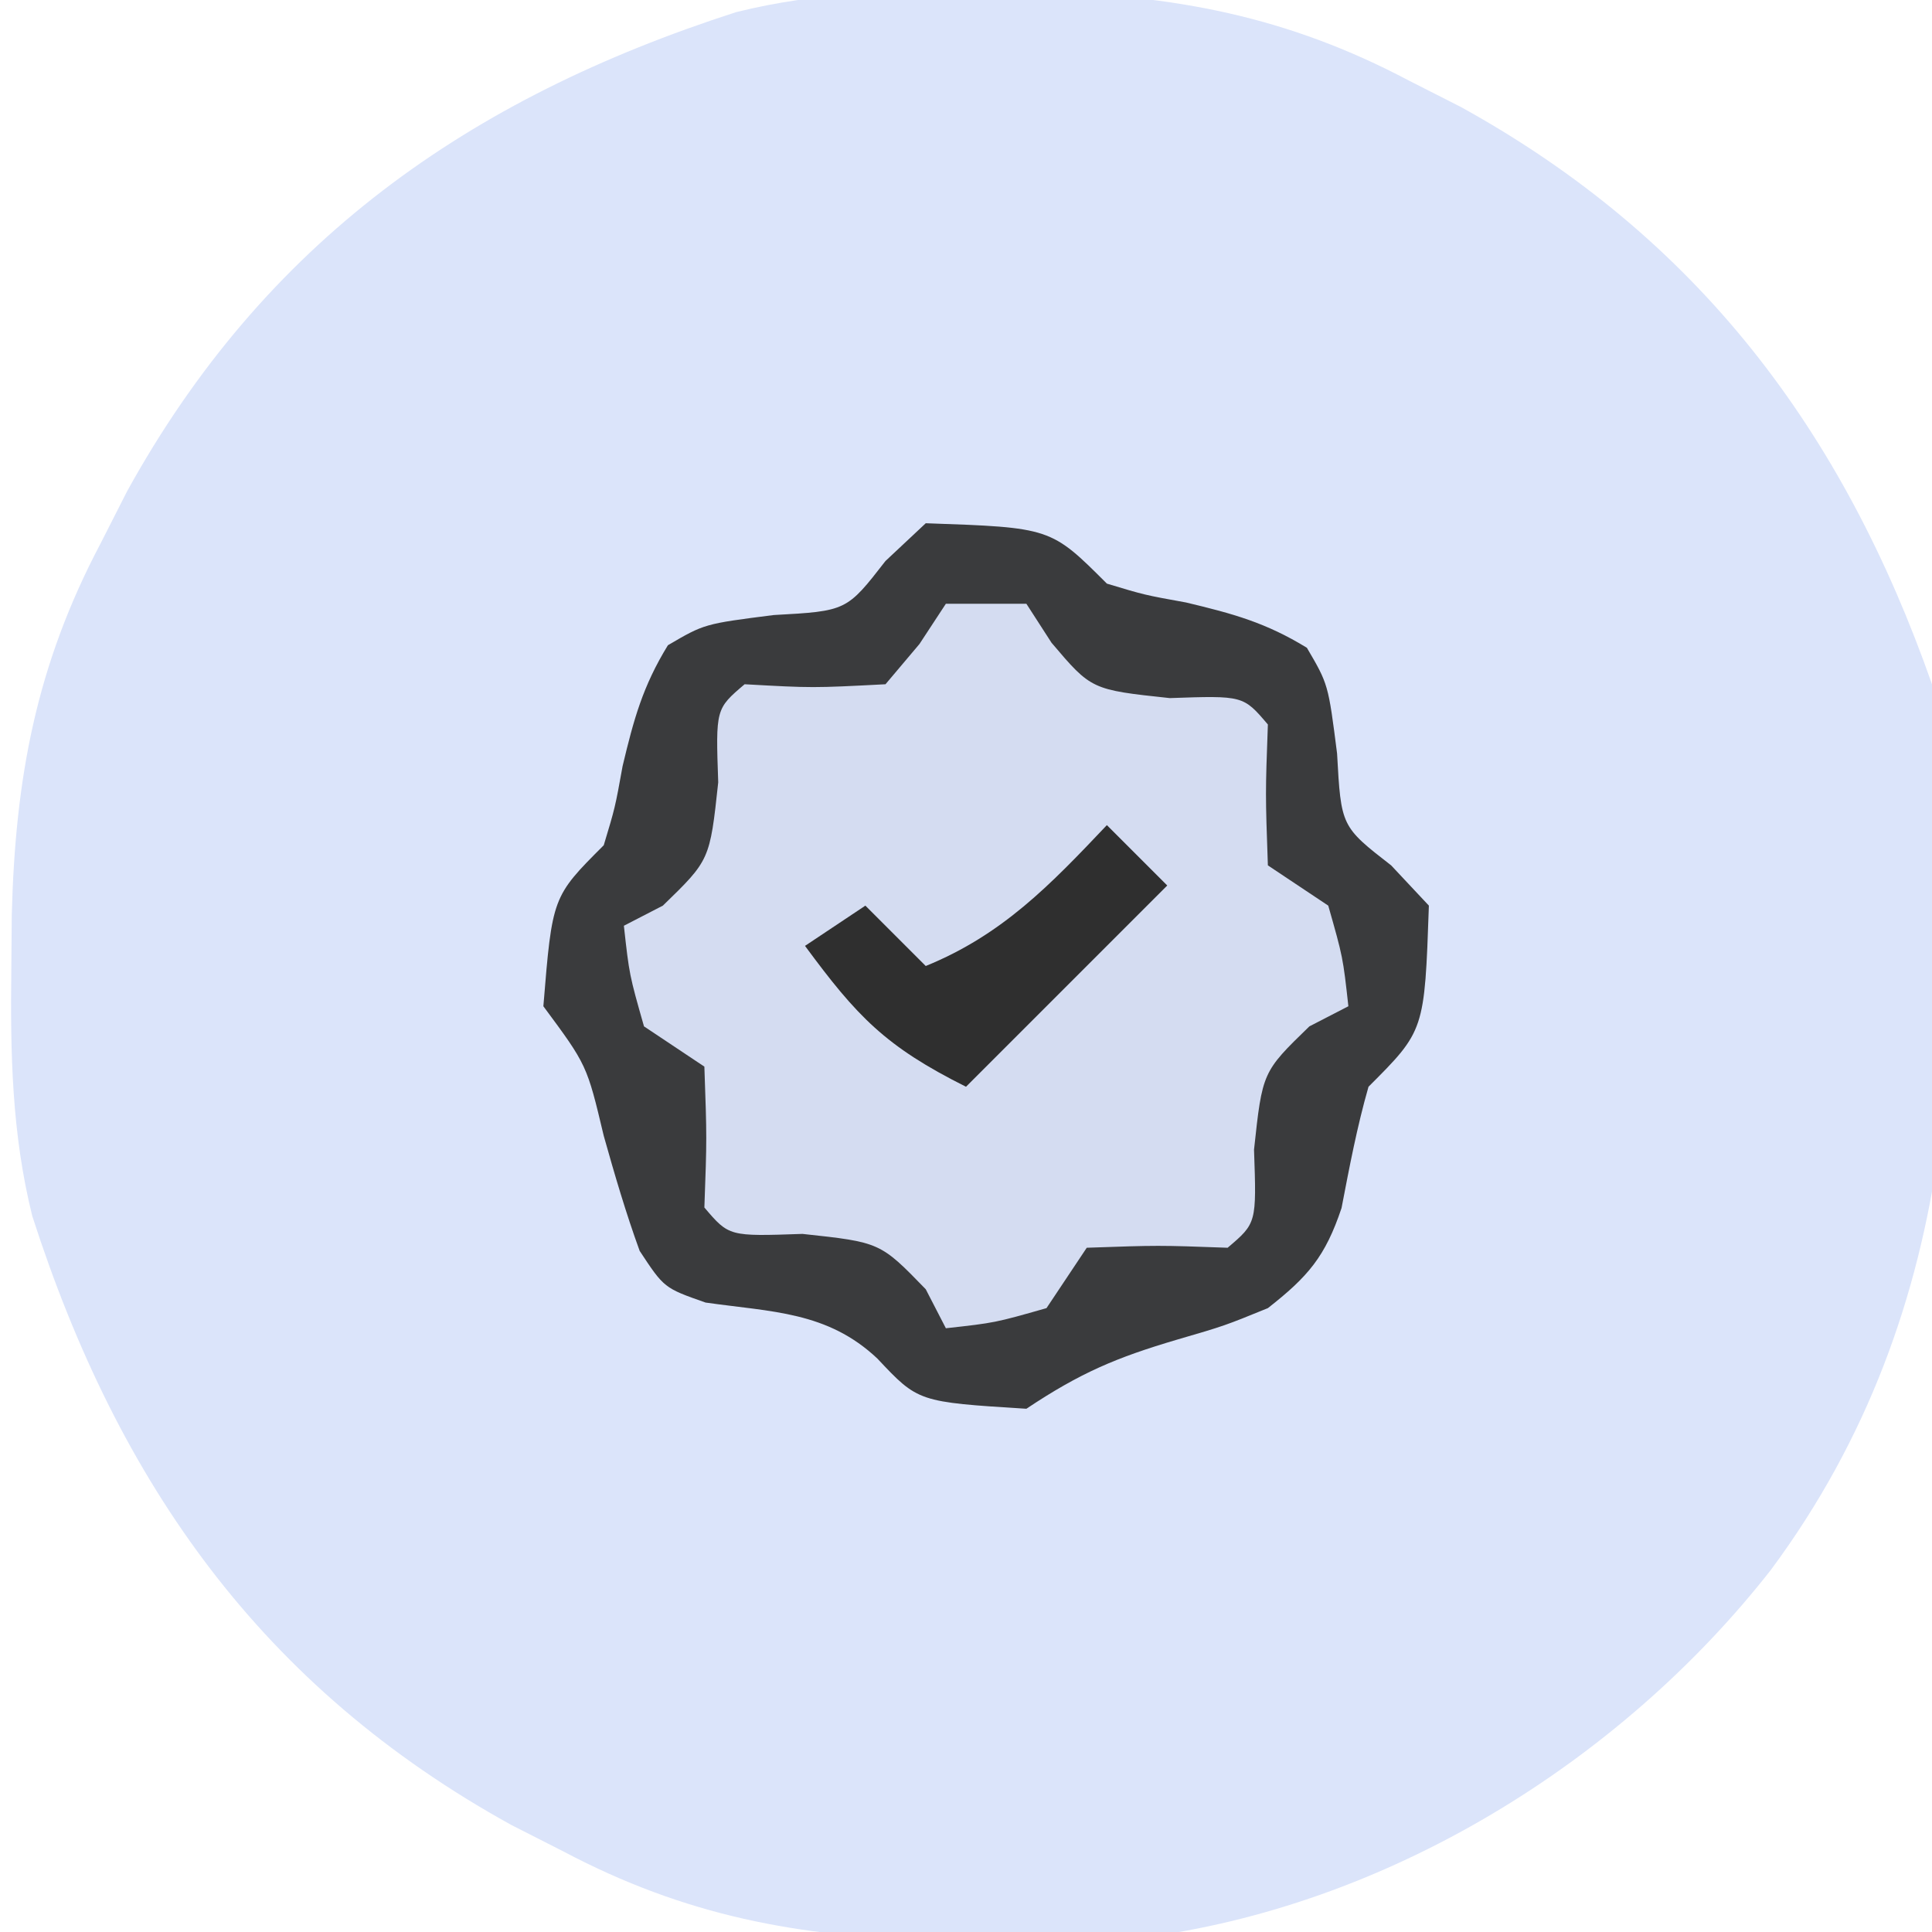 <?xml version="1.0" encoding="UTF-8"?>
<svg version="1.1" xmlns="http://www.w3.org/2000/svg" width="96" height="96">
<path d="M0 0 C1.317 0.011 1.317 0.011 2.66 0.023 C9.451 0.195 15.066 1.234 21.125 4.438 C21.982 4.873 22.839 5.309 23.723 5.758 C35.484 12.251 42.693 21.813 47.125 34.438 C49.063 50.223 48.79 65.394 39.125 78.438 C31.612 88.041 19.961 95.211 7.706 96.739 C5.212 96.874 2.747 96.905 0.25 96.875 C-0.628 96.867 -1.505 96.86 -2.41 96.852 C-9.201 96.68 -14.816 95.641 -20.875 92.438 C-22.161 91.784 -22.161 91.784 -23.473 91.117 C-35.838 84.291 -42.98 74.186 -47.271 60.862 C-48.292 56.764 -48.364 52.768 -48.312 48.562 C-48.305 47.685 -48.297 46.807 -48.29 45.903 C-48.117 39.111 -47.079 33.497 -43.875 27.438 C-43.439 26.58 -43.004 25.723 -42.555 24.84 C-35.729 12.475 -25.624 5.332 -12.3 1.042 C-8.202 0.02 -4.206 -0.051 0 0 Z " fill="#DBE4FA" transform="translate(48.875,-0.438)"/>
<path d="M0 0 C6.214 0.214 6.214 0.214 9 3 C10.869 3.564 10.869 3.564 12.938 3.938 C15.258 4.492 16.894 4.935 18.938 6.188 C20 8 20 8 20.438 11.438 C20.638 15.068 20.638 15.068 23.125 17 C24.053 17.99 24.053 17.99 25 19 C24.786 25.214 24.786 25.214 22 28 C21.428 29.994 21.052 31.991 20.66 34.027 C19.853 36.439 18.997 37.435 17 39 C14.844 39.879 14.844 39.879 12.5 40.562 C9.474 41.455 7.687 42.208 5 44 C-0.376 43.664 -0.376 43.664 -2.402 41.508 C-4.888 39.162 -7.651 39.193 -10.941 38.723 C-13 38 -13 38 -14.215 36.156 C-14.898 34.28 -15.46 32.36 -16 30.438 C-16.837 26.919 -16.837 26.919 -19 24 C-18.556 18.556 -18.556 18.556 -16 16 C-15.436 14.131 -15.436 14.131 -15.062 12.062 C-14.508 9.742 -14.065 8.106 -12.812 6.062 C-11 5 -11 5 -7.562 4.562 C-3.932 4.362 -3.932 4.362 -2 1.875 C-1.34 1.256 -0.68 0.637 0 0 Z " fill="#D4DCF1" transform="translate(46,26)"/>
<path d="M0 0 C6.214 0.214 6.214 0.214 9 3 C10.869 3.564 10.869 3.564 12.938 3.938 C15.258 4.492 16.894 4.935 18.938 6.188 C20 8 20 8 20.438 11.438 C20.638 15.068 20.638 15.068 23.125 17 C24.053 17.99 24.053 17.99 25 19 C24.786 25.214 24.786 25.214 22 28 C21.428 29.994 21.052 31.991 20.66 34.027 C19.853 36.439 18.997 37.435 17 39 C14.844 39.879 14.844 39.879 12.5 40.562 C9.474 41.455 7.687 42.208 5 44 C-0.376 43.664 -0.376 43.664 -2.402 41.508 C-4.888 39.162 -7.651 39.193 -10.941 38.723 C-13 38 -13 38 -14.215 36.156 C-14.898 34.28 -15.46 32.36 -16 30.438 C-16.837 26.919 -16.837 26.919 -19 24 C-18.556 18.556 -18.556 18.556 -16 16 C-15.436 14.131 -15.436 14.131 -15.062 12.062 C-14.508 9.742 -14.065 8.106 -12.812 6.062 C-11 5 -11 5 -7.562 4.562 C-3.932 4.362 -3.932 4.362 -2 1.875 C-1.34 1.256 -0.68 0.637 0 0 Z M1 4 C0.35 4.99 0.35 4.99 -0.312 6 C-0.869 6.66 -1.426 7.32 -2 8 C-5.625 8.188 -5.625 8.188 -9 8 C-10.439 9.223 -10.439 9.223 -10.312 12.875 C-10.728 16.736 -10.728 16.736 -13.062 19 C-14.022 19.495 -14.022 19.495 -15 20 C-14.73 22.437 -14.73 22.437 -14 25 C-12.515 25.99 -12.515 25.99 -11 27 C-10.875 30.562 -10.875 30.562 -11 34 C-9.777 35.439 -9.777 35.439 -6.125 35.312 C-2.264 35.728 -2.264 35.728 0 38.062 C0.495 39.022 0.495 39.022 1 40 C3.437 39.73 3.437 39.73 6 39 C6.66 38.01 7.32 37.02 8 36 C11.562 35.875 11.562 35.875 15 36 C16.439 34.777 16.439 34.777 16.312 31.125 C16.728 27.264 16.728 27.264 19.062 25 C19.702 24.67 20.341 24.34 21 24 C20.73 21.563 20.73 21.563 20 19 C19.01 18.34 18.02 17.68 17 17 C16.875 13.438 16.875 13.438 17 10 C15.777 8.561 15.777 8.561 12.125 8.688 C8.231 8.272 8.231 8.272 6.25 5.938 C5.838 5.298 5.425 4.659 5 4 C3.68 4 2.36 4 1 4 Z " fill="#3A3B3D" transform="translate(46,26)"/>
<path d="M0 0 C0.99 0.99 1.98 1.98 3 3 C-0.3 6.3 -3.6 9.6 -7 13 C-11.008 10.996 -12.414 9.509 -15 6 C-14.01 5.34 -13.02 4.68 -12 4 C-11.01 4.99 -10.02 5.98 -9 7 C-5.183 5.445 -2.808 2.964 0 0 Z " fill="#2F2F2F" transform="translate(55,41)"/>
</svg>
